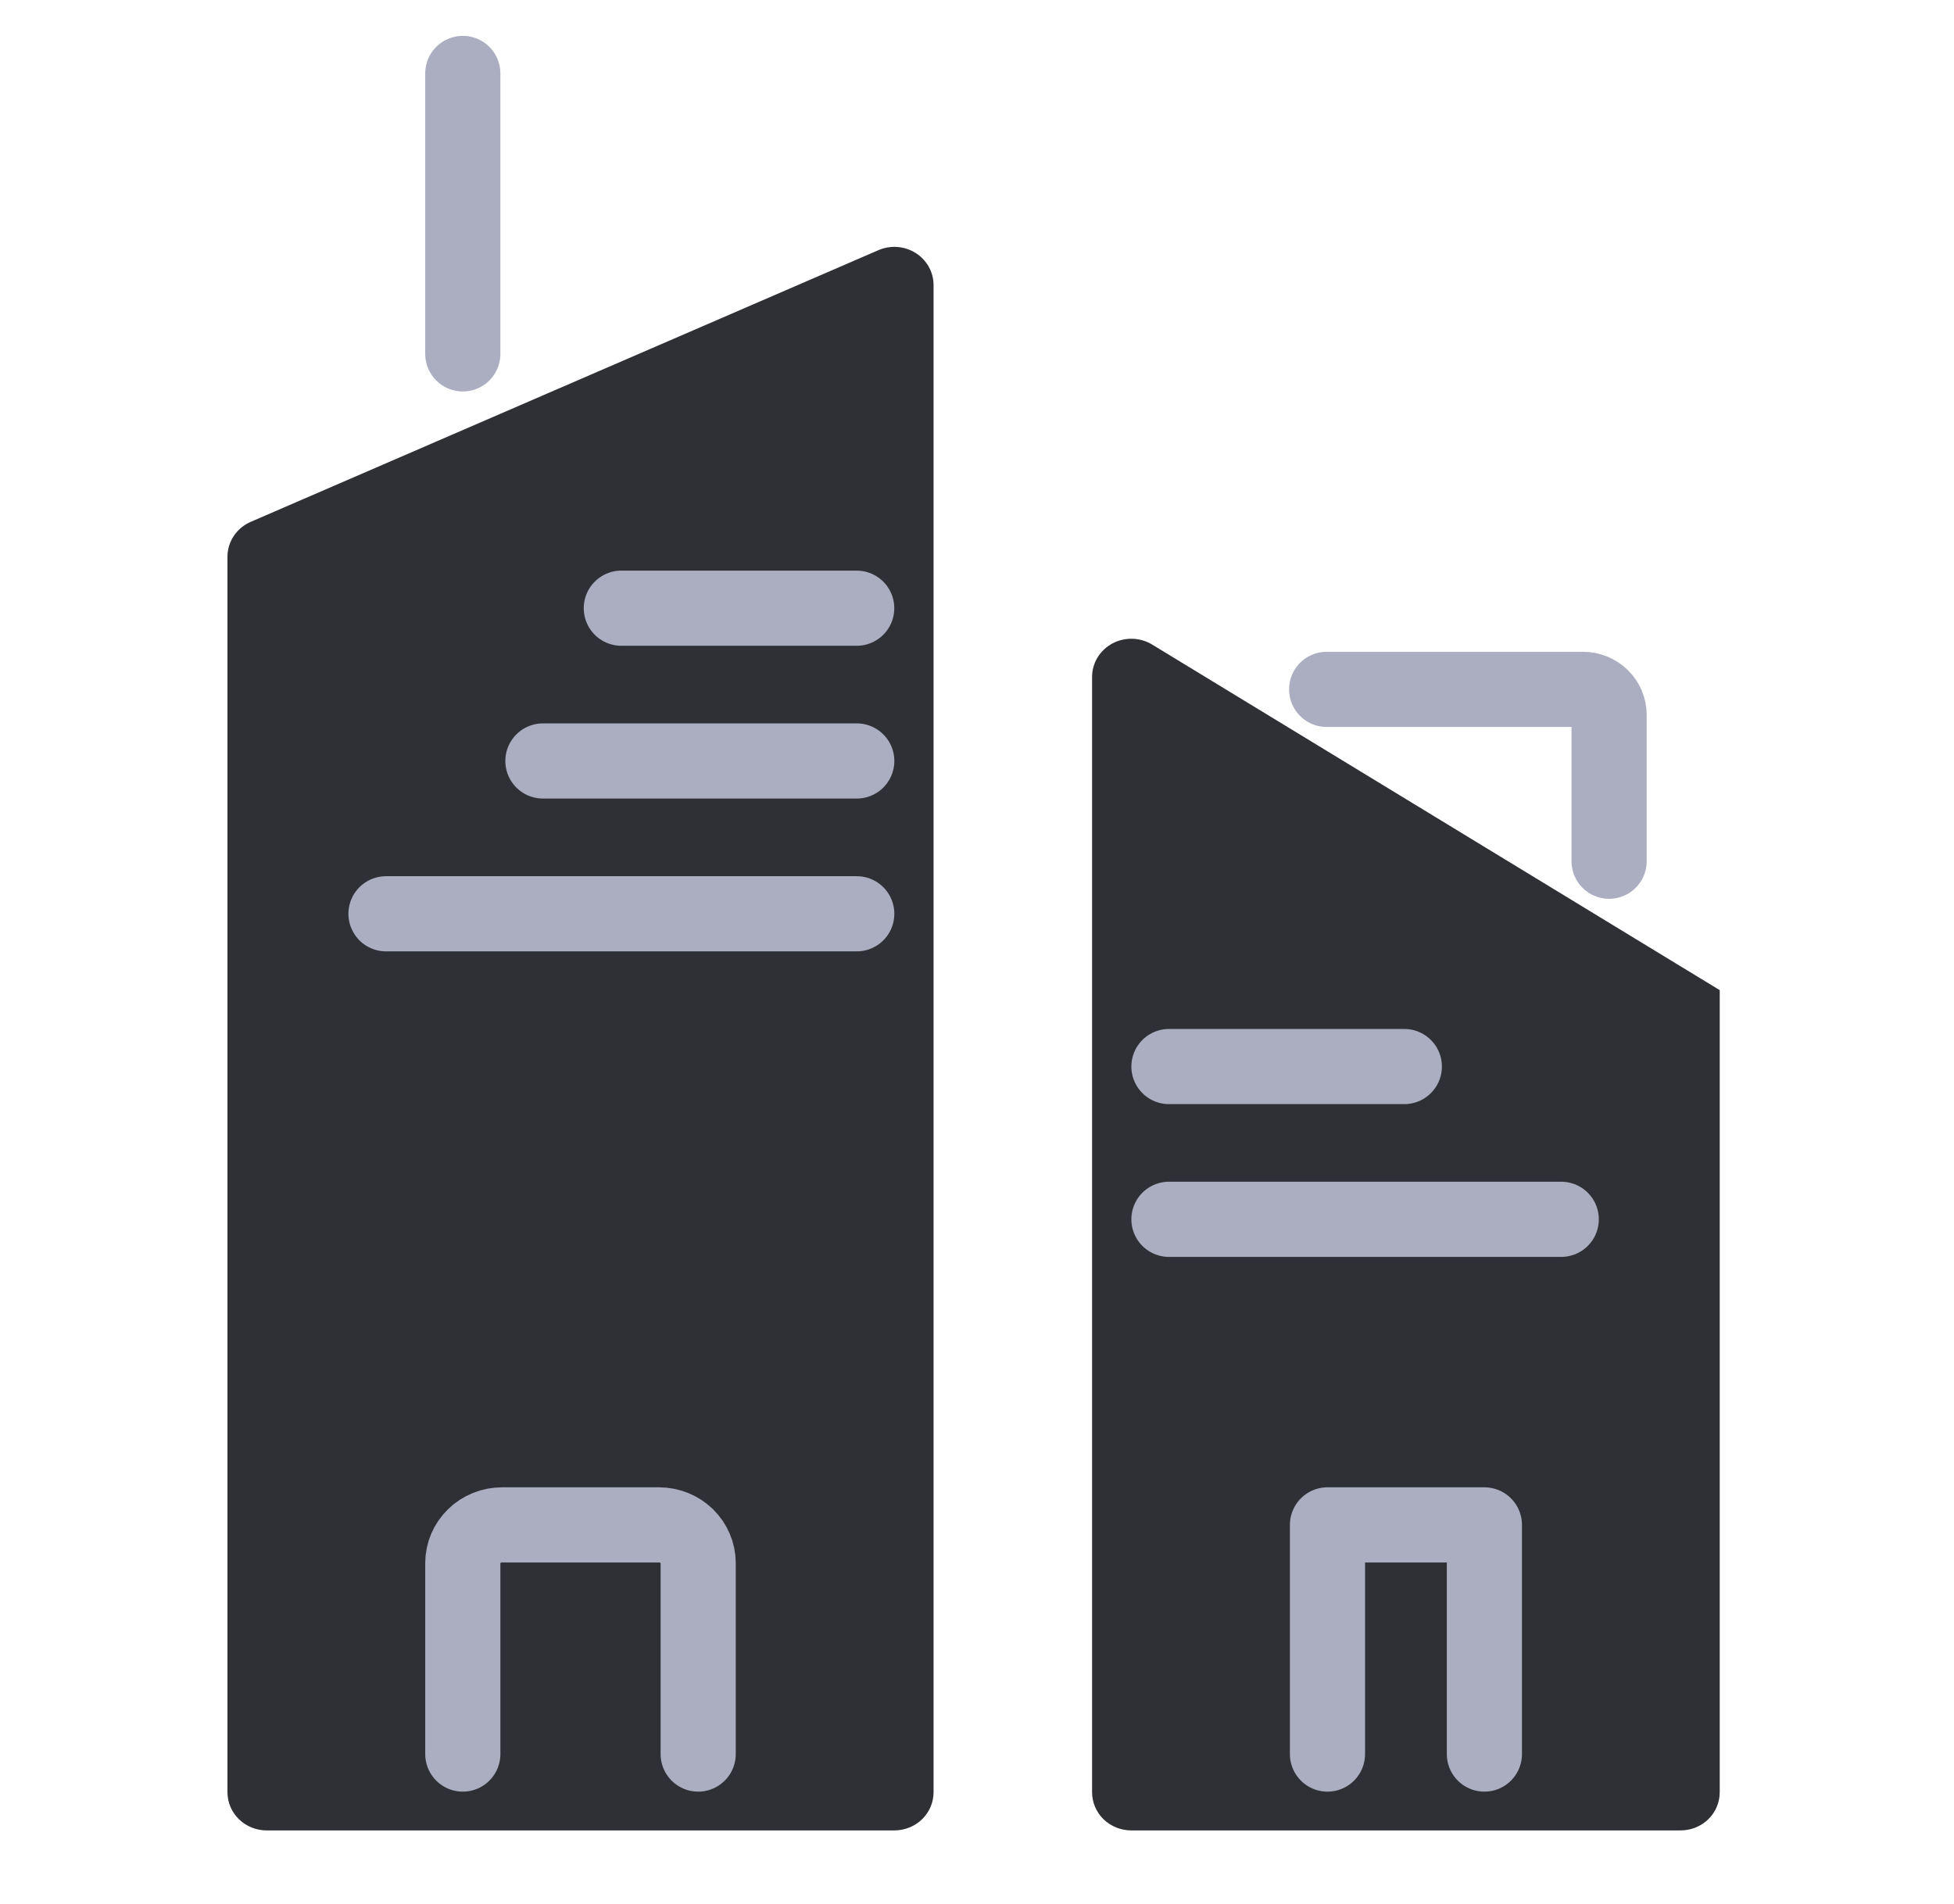 <?xml version="1.0" encoding="UTF-8"?>
<svg xmlns="http://www.w3.org/2000/svg" width="39" height="38" viewBox="0 0 39 38" fill="none">
  <path d="M17.915 4.93C18.044 4.94 18.17 4.982 18.278 5.051C18.387 5.12 18.476 5.215 18.538 5.326C18.6 5.437 18.633 5.561 18.633 5.688V35.772C18.633 35.974 18.55 36.168 18.403 36.311C18.256 36.453 18.057 36.533 17.85 36.533H5.322C5.115 36.533 4.916 36.453 4.77 36.311C4.623 36.168 4.54 35.974 4.54 35.772V11.11C4.54 10.962 4.585 10.817 4.668 10.694C4.751 10.57 4.87 10.472 5.01 10.413L17.537 4.991C17.656 4.941 17.786 4.919 17.915 4.93ZM22.601 12.749C22.74 12.753 22.877 12.792 22.995 12.864L34.324 19.762V35.772C34.324 35.974 34.242 36.168 34.095 36.311C33.948 36.454 33.749 36.533 33.541 36.533H22.58C22.372 36.533 22.173 36.453 22.026 36.311C21.88 36.168 21.797 35.974 21.797 35.772V13.511C21.797 13.375 21.834 13.241 21.905 13.124C21.976 13.007 22.078 12.91 22.2 12.844C22.322 12.778 22.461 12.746 22.601 12.749Z" fill="#2E3036"></path>
  <path d="M13.935 35.009V31.197C13.935 30.995 13.852 30.801 13.706 30.658C13.559 30.515 13.36 30.435 13.152 30.435H10.02C9.813 30.435 9.613 30.515 9.467 30.658C9.32 30.801 9.237 30.995 9.237 31.197V35.009" stroke="#ABADC0" stroke-width="1.5" stroke-linecap="round" stroke-linejoin="round"></path>
  <path d="M9.237 1.466V7.063" stroke="#ABADC0" stroke-width="1.5" stroke-linecap="round" stroke-linejoin="round"></path>
  <path d="M17.1 15.188H10.836" stroke="#ABADC0" stroke-width="1.5" stroke-linecap="round" stroke-linejoin="round"></path>
  <path d="M17.1 18.238H7.704" stroke="#ABADC0" stroke-width="1.5" stroke-linecap="round" stroke-linejoin="round"></path>
  <path d="M17.099 12.139H12.401" stroke="#ABADC0" stroke-width="1.5" stroke-linecap="round" stroke-linejoin="round"></path>
  <path d="M32.116 17.189V14.267C32.116 14.132 32.061 14.003 31.963 13.908C31.865 13.812 31.732 13.759 31.594 13.759H26.479" stroke="#ABADC0" stroke-width="1.5" stroke-linecap="round" stroke-linejoin="round"></path>
  <path d="M29.627 35.009V30.435H26.495V35.009" stroke="#ABADC0" stroke-width="1.5" stroke-linecap="round" stroke-linejoin="round"></path>
  <path d="M23.331 21.287H28.029" stroke="#ABADC0" stroke-width="1.5" stroke-linecap="round" stroke-linejoin="round"></path>
  <path d="M23.331 24.336H31.161" stroke="#ABADC0" stroke-width="1.5" stroke-linecap="round" stroke-linejoin="round"></path>
</svg>
